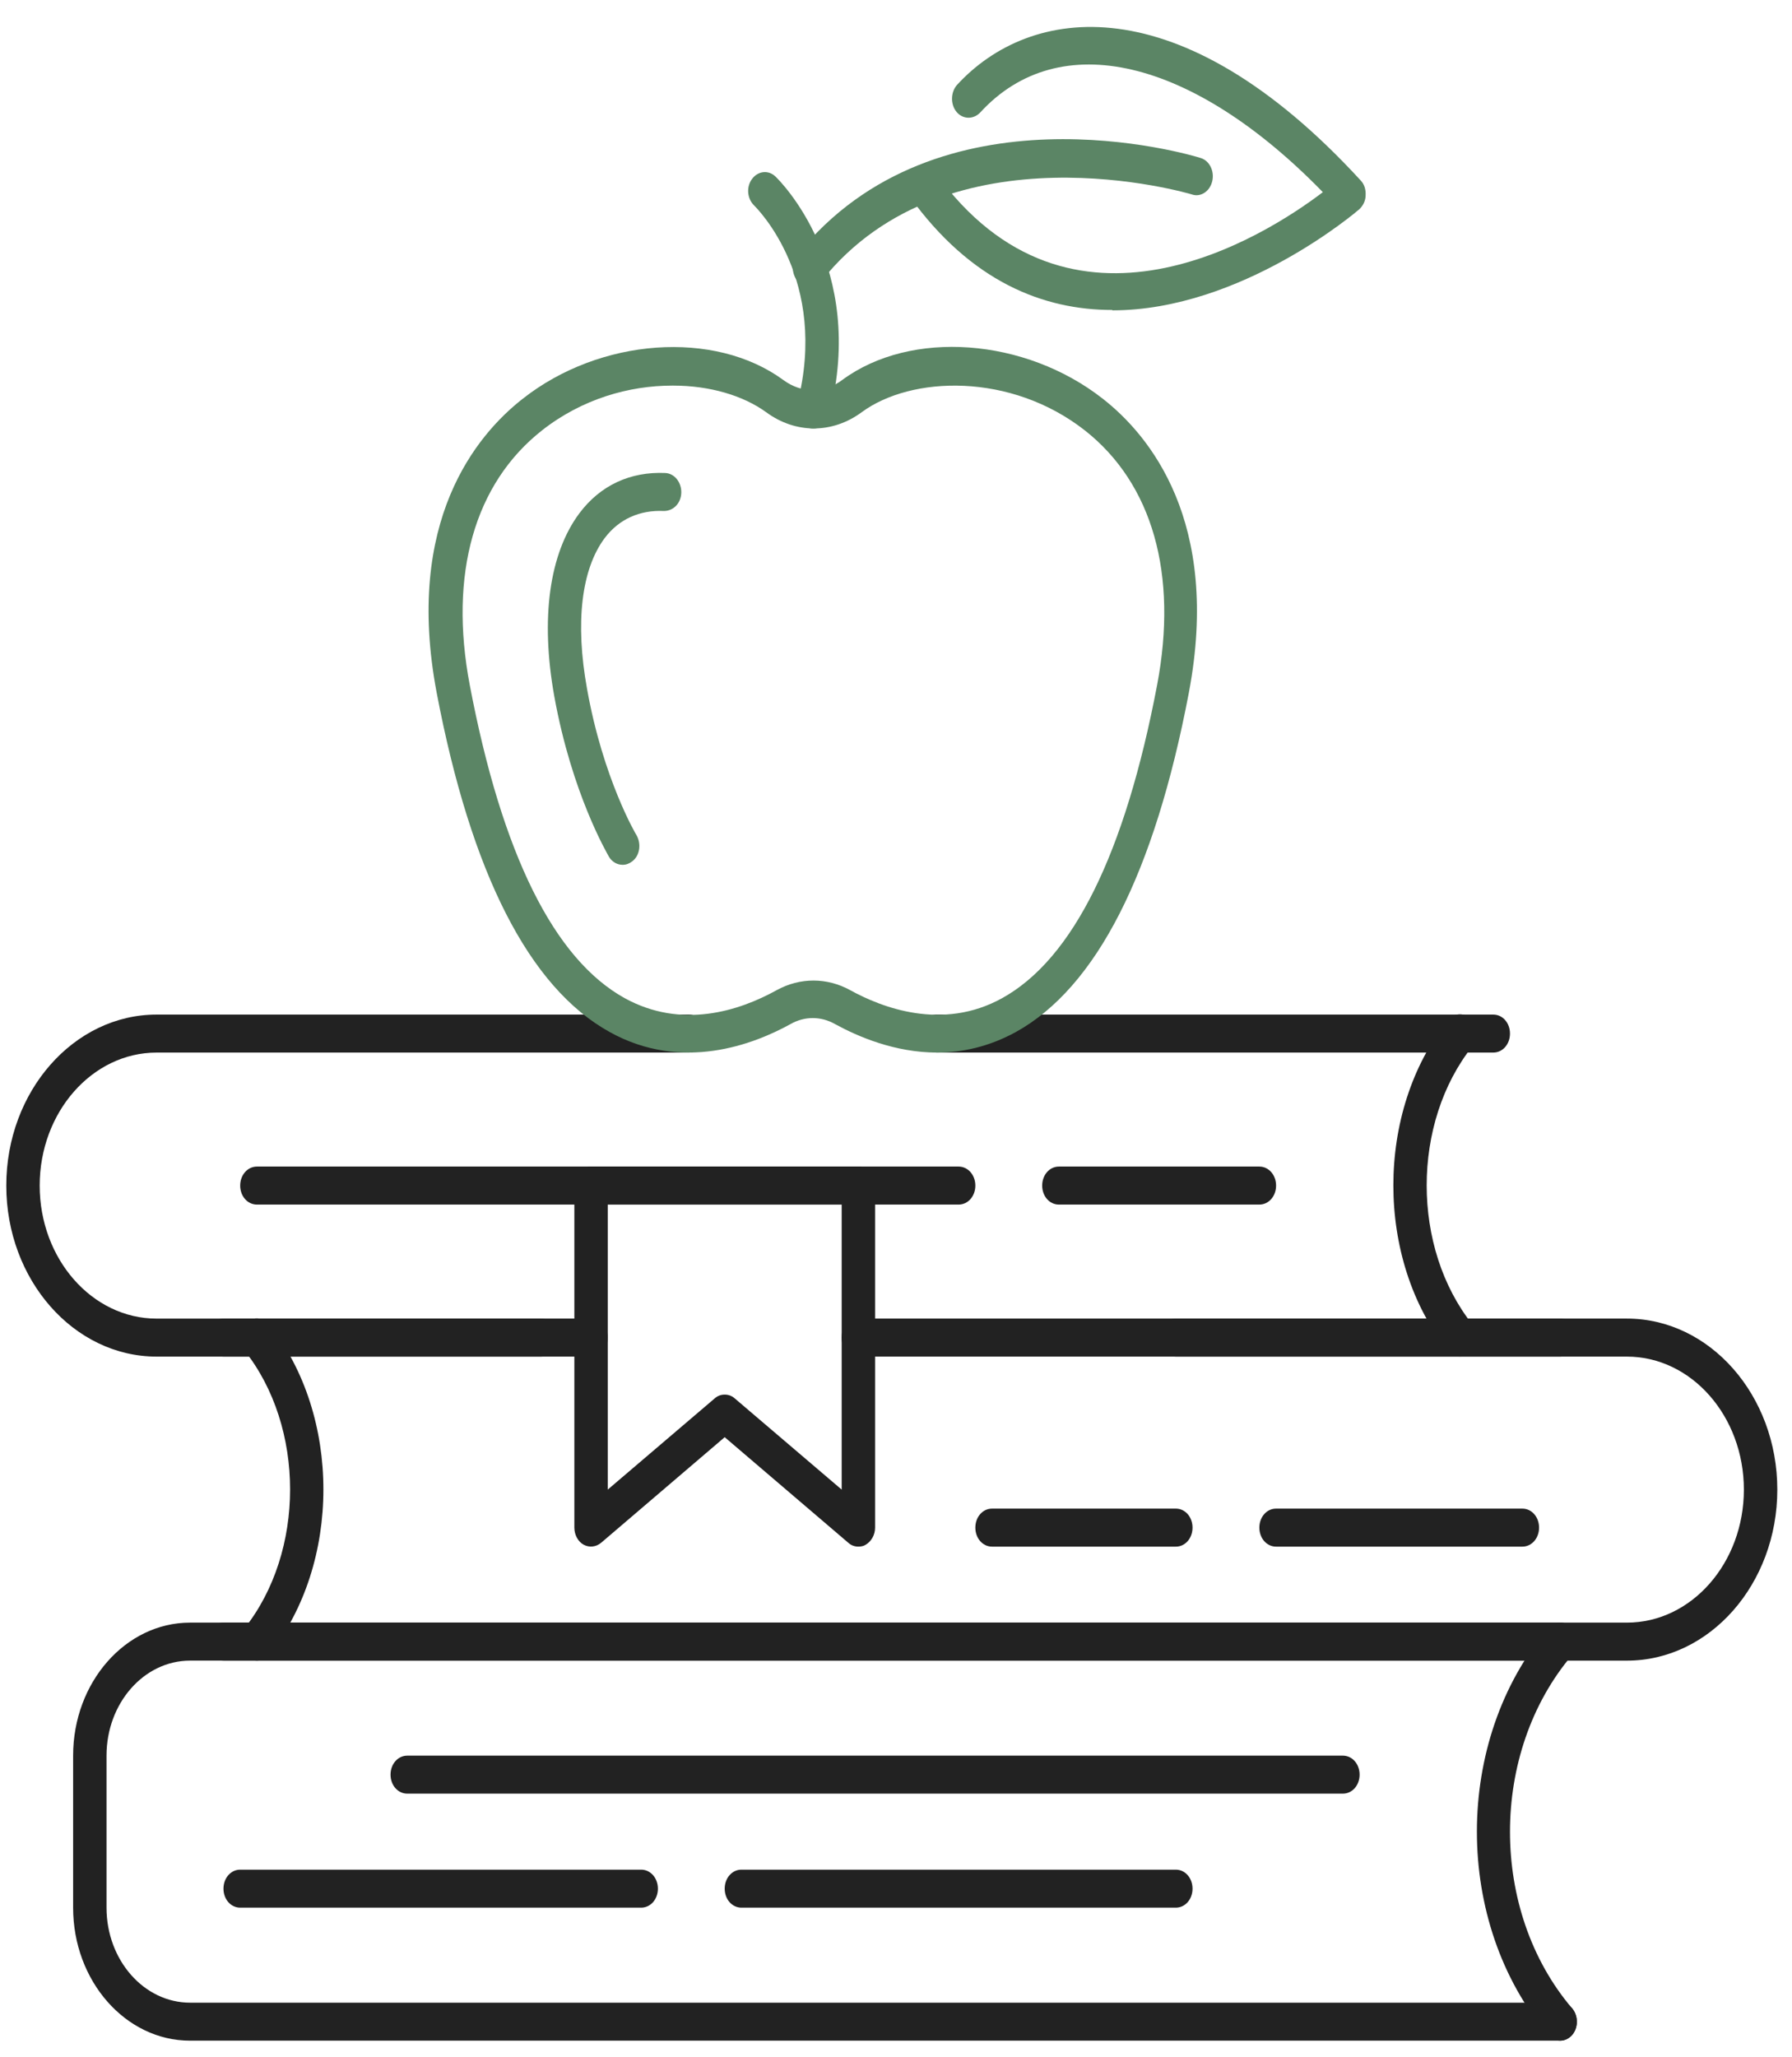 <?xml version="1.0" encoding="UTF-8"?> <svg xmlns="http://www.w3.org/2000/svg" width="61" height="70" viewBox="0 0 61 70" fill="none"><path d="M50.832 35.821H31.881C31.563 35.821 31.312 35.537 31.312 35.175C31.312 34.812 31.563 34.528 31.881 34.528H50.832C51.15 34.528 51.4 34.812 51.4 35.175C51.4 35.537 51.15 35.821 50.832 35.821Z" fill="#222222"></path><path d="M18.413 46.168H5.332C2.512 46.168 0.214 43.555 0.214 40.348C0.214 37.14 2.512 34.528 5.332 34.528H23.453C23.771 34.528 24.021 34.812 24.021 35.175C24.021 35.537 23.771 35.821 23.453 35.821H5.332C3.137 35.821 1.351 37.852 1.351 40.348C1.351 42.844 3.137 44.875 5.332 44.875H18.413C18.732 44.875 18.982 45.159 18.982 45.521C18.982 45.883 18.732 46.168 18.413 46.168Z" fill="#222222"></path><path d="M53.106 46.168H40.025C39.707 46.168 39.456 45.883 39.456 45.521C39.456 45.159 39.707 44.874 40.025 44.874H53.106C53.425 44.874 53.675 45.159 53.675 45.521C53.675 45.883 53.425 46.168 53.106 46.168Z" fill="#222222"></path><path d="M55.381 56.515H7.607C7.289 56.515 7.039 56.23 7.039 55.868C7.039 55.506 7.289 55.221 7.607 55.221H55.381C57.577 55.221 59.362 53.191 59.362 50.695C59.362 48.198 57.577 46.168 55.381 46.168H29.219C28.901 46.168 28.651 45.883 28.651 45.521C28.651 45.159 28.901 44.874 29.219 44.874H55.381C58.202 44.874 60.5 47.487 60.5 50.695C60.5 53.902 58.202 56.515 55.381 56.515Z" fill="#222222"></path><path d="M20.119 46.168H7.607C7.289 46.168 7.039 45.883 7.039 45.521C7.039 45.159 7.289 44.874 7.607 44.874H20.119C20.438 44.874 20.688 45.159 20.688 45.521C20.688 45.883 20.438 46.168 20.119 46.168Z" fill="#222222"></path><path d="M42.869 40.994H36.044C35.726 40.994 35.476 40.71 35.476 40.348C35.476 39.986 35.726 39.701 36.044 39.701H42.869C43.188 39.701 43.438 39.986 43.438 40.348C43.438 40.71 43.188 40.994 42.869 40.994Z" fill="#222222"></path><path d="M32.632 40.994H8.745C8.427 40.994 8.176 40.71 8.176 40.348C8.176 39.986 8.427 39.701 8.745 39.701H32.632C32.95 39.701 33.201 39.986 33.201 40.348C33.201 40.71 32.95 40.994 32.632 40.994Z" fill="#222222"></path><path d="M29.219 52.634C29.094 52.634 28.98 52.596 28.878 52.505L24.669 48.91L20.461 52.505C20.29 52.647 20.063 52.673 19.869 52.57C19.676 52.466 19.551 52.233 19.551 51.988V40.348C19.551 39.986 19.801 39.701 20.119 39.701H29.219C29.538 39.701 29.788 39.986 29.788 40.348V51.988C29.788 52.233 29.663 52.453 29.47 52.57C29.39 52.621 29.299 52.634 29.219 52.634V52.634ZM24.669 47.461C24.794 47.461 24.908 47.5 25.011 47.59L28.651 50.694V40.994H20.688V50.694L24.328 47.59C24.43 47.5 24.544 47.461 24.669 47.461Z" fill="#222222"></path><path d="M49.694 46.167C49.535 46.167 49.387 46.09 49.273 45.948C46.816 42.857 46.816 37.825 49.273 34.734C49.489 34.463 49.842 34.45 50.081 34.683C50.308 34.928 50.331 35.329 50.126 35.601C48.044 38.213 48.044 42.469 50.126 45.081C50.342 45.34 50.319 45.754 50.081 45.999C49.967 46.116 49.83 46.167 49.694 46.167Z" fill="#222222"></path><path d="M53.106 69.448C52.958 69.448 52.81 69.383 52.697 69.254C49.466 65.439 49.466 59.23 52.697 55.415C52.913 55.157 53.277 55.157 53.504 55.402C53.732 55.648 53.732 56.062 53.516 56.321C50.695 59.644 50.695 65.038 53.516 68.349C53.732 68.607 53.732 69.021 53.504 69.267C53.391 69.383 53.254 69.448 53.106 69.448Z" fill="#222222"></path><path d="M8.745 56.515C8.609 56.515 8.472 56.463 8.358 56.346C8.131 56.101 8.108 55.7 8.313 55.428C10.395 52.816 10.395 48.561 8.313 45.948C8.097 45.689 8.12 45.276 8.358 45.03C8.586 44.797 8.95 44.81 9.166 45.081C11.623 48.173 11.623 53.204 9.166 56.295C9.052 56.437 8.904 56.515 8.745 56.515Z" fill="#222222"></path><path d="M53.106 69.448H6.47C4.275 69.448 2.489 67.417 2.489 64.921V59.748C2.489 57.252 4.275 55.221 6.47 55.221H53.106C53.425 55.221 53.675 55.506 53.675 55.868C53.675 56.23 53.425 56.514 53.106 56.514H6.47C4.9 56.514 3.626 57.963 3.626 59.748V64.921C3.626 66.706 4.9 68.155 6.47 68.155H53.106C53.425 68.155 53.675 68.439 53.675 68.801C53.675 69.163 53.425 69.448 53.106 69.448Z" fill="#222222"></path><path d="M21.826 64.921H8.176C7.858 64.921 7.607 64.637 7.607 64.275C7.607 63.913 7.858 63.628 8.176 63.628H21.826C22.144 63.628 22.395 63.913 22.395 64.275C22.395 64.637 22.144 64.921 21.826 64.921Z" fill="#222222"></path><path d="M40.025 64.921H25.238C24.92 64.921 24.669 64.637 24.669 64.275C24.669 63.913 24.92 63.628 25.238 63.628H40.025C40.344 63.628 40.594 63.913 40.594 64.275C40.594 64.637 40.344 64.921 40.025 64.921Z" fill="#222222"></path><path d="M45.712 61.041H13.863C13.545 61.041 13.294 60.757 13.294 60.395C13.294 60.032 13.545 59.748 13.863 59.748H45.712C46.031 59.748 46.281 60.032 46.281 60.395C46.281 60.757 46.031 61.041 45.712 61.041Z" fill="#222222"></path><path d="M51.821 52.635H43.438C43.119 52.635 42.869 52.35 42.869 51.988C42.869 51.626 43.119 51.341 43.438 51.341H51.821C52.14 51.341 52.39 51.626 52.39 51.988C52.39 52.35 52.14 52.635 51.821 52.635Z" fill="#222222"></path><path d="M40.026 52.635H33.769C33.451 52.635 33.201 52.35 33.201 51.988C33.201 51.626 33.451 51.341 33.769 51.341H40.026C40.344 51.341 40.594 51.626 40.594 51.988C40.594 52.35 40.344 52.635 40.026 52.635Z" fill="#222222"></path><path d="M27.683 14.584C27.683 14.584 27.581 14.584 27.524 14.558C27.217 14.455 27.046 14.106 27.137 13.756C28.229 9.527 25.772 7.096 25.67 6.992C25.431 6.759 25.397 6.359 25.602 6.087C25.806 5.815 26.159 5.777 26.398 6.009C26.523 6.126 29.526 9.075 28.229 14.119C28.161 14.403 27.933 14.584 27.683 14.584Z" fill="#5B8565"></path><path d="M37.864 10.549C35.521 10.549 33.053 9.592 30.96 6.682C30.766 6.41 30.8 5.996 31.039 5.777C31.278 5.557 31.642 5.595 31.835 5.867C36.431 12.269 43.074 8.027 45.03 6.54C40.583 1.974 36.055 0.901 33.371 3.824C33.144 4.069 32.779 4.069 32.563 3.811C32.347 3.552 32.359 3.138 32.575 2.892C35.054 0.189 40.139 -0.587 46.316 6.139C46.441 6.268 46.497 6.449 46.486 6.643C46.486 6.837 46.395 7.005 46.27 7.122C46.213 7.173 42.266 10.562 37.864 10.562V10.549Z" fill="#5B8565"></path><path d="M27.559 9.76C27.422 9.76 27.286 9.708 27.172 9.592C26.944 9.346 26.922 8.945 27.138 8.674C31.915 2.711 40.503 5.259 40.867 5.376C41.174 5.466 41.345 5.828 41.265 6.165C41.186 6.514 40.867 6.721 40.571 6.617C40.492 6.591 32.291 4.16 27.98 9.54C27.866 9.682 27.718 9.747 27.559 9.747V9.76Z" fill="#5B8565"></path><path d="M31.904 35.821C30.459 35.821 29.208 35.278 28.423 34.851C27.945 34.579 27.388 34.579 26.91 34.851C25.67 35.536 23.225 36.494 20.756 35.123C18.015 33.609 16.036 29.729 14.864 23.573C13.761 17.74 16.218 14.804 17.788 13.575C20.427 11.493 24.328 11.222 26.66 12.929C27.286 13.394 28.059 13.394 28.673 12.929C31.005 11.209 34.895 11.493 37.546 13.575C39.115 14.804 41.572 17.74 40.469 23.573C39.297 29.729 37.318 33.609 34.577 35.123C33.656 35.627 32.745 35.821 31.892 35.821H31.904ZM22.884 13.123C21.416 13.123 19.812 13.575 18.447 14.649C16.15 16.46 15.274 19.538 15.991 23.314C17.082 29.057 18.857 32.639 21.268 33.971C23.202 35.032 25.147 34.411 26.433 33.7C27.229 33.26 28.15 33.26 28.946 33.7C30.004 34.282 32.074 35.097 34.11 33.971C36.522 32.639 38.296 29.057 39.388 23.314C40.105 19.538 39.229 16.46 36.931 14.649C34.406 12.67 31.017 12.787 29.333 14.028C28.332 14.765 27.081 14.765 26.08 14.028C25.295 13.459 24.157 13.123 22.918 13.123H22.884Z" fill="#5B8565"></path><path d="M21.189 29.431C21.007 29.431 20.825 29.328 20.723 29.147C20.677 29.056 19.471 27.026 18.869 23.702C18.391 21.051 18.698 18.839 19.722 17.468C20.438 16.511 21.462 16.045 22.645 16.097C22.963 16.11 23.202 16.421 23.191 16.77C23.18 17.132 22.918 17.39 22.599 17.39C21.78 17.352 21.075 17.662 20.586 18.309C19.79 19.369 19.574 21.193 19.983 23.443C20.529 26.509 21.655 28.41 21.667 28.423C21.837 28.72 21.78 29.121 21.519 29.315C21.416 29.393 21.314 29.431 21.2 29.431H21.189Z" fill="#5B8565"></path></svg> 